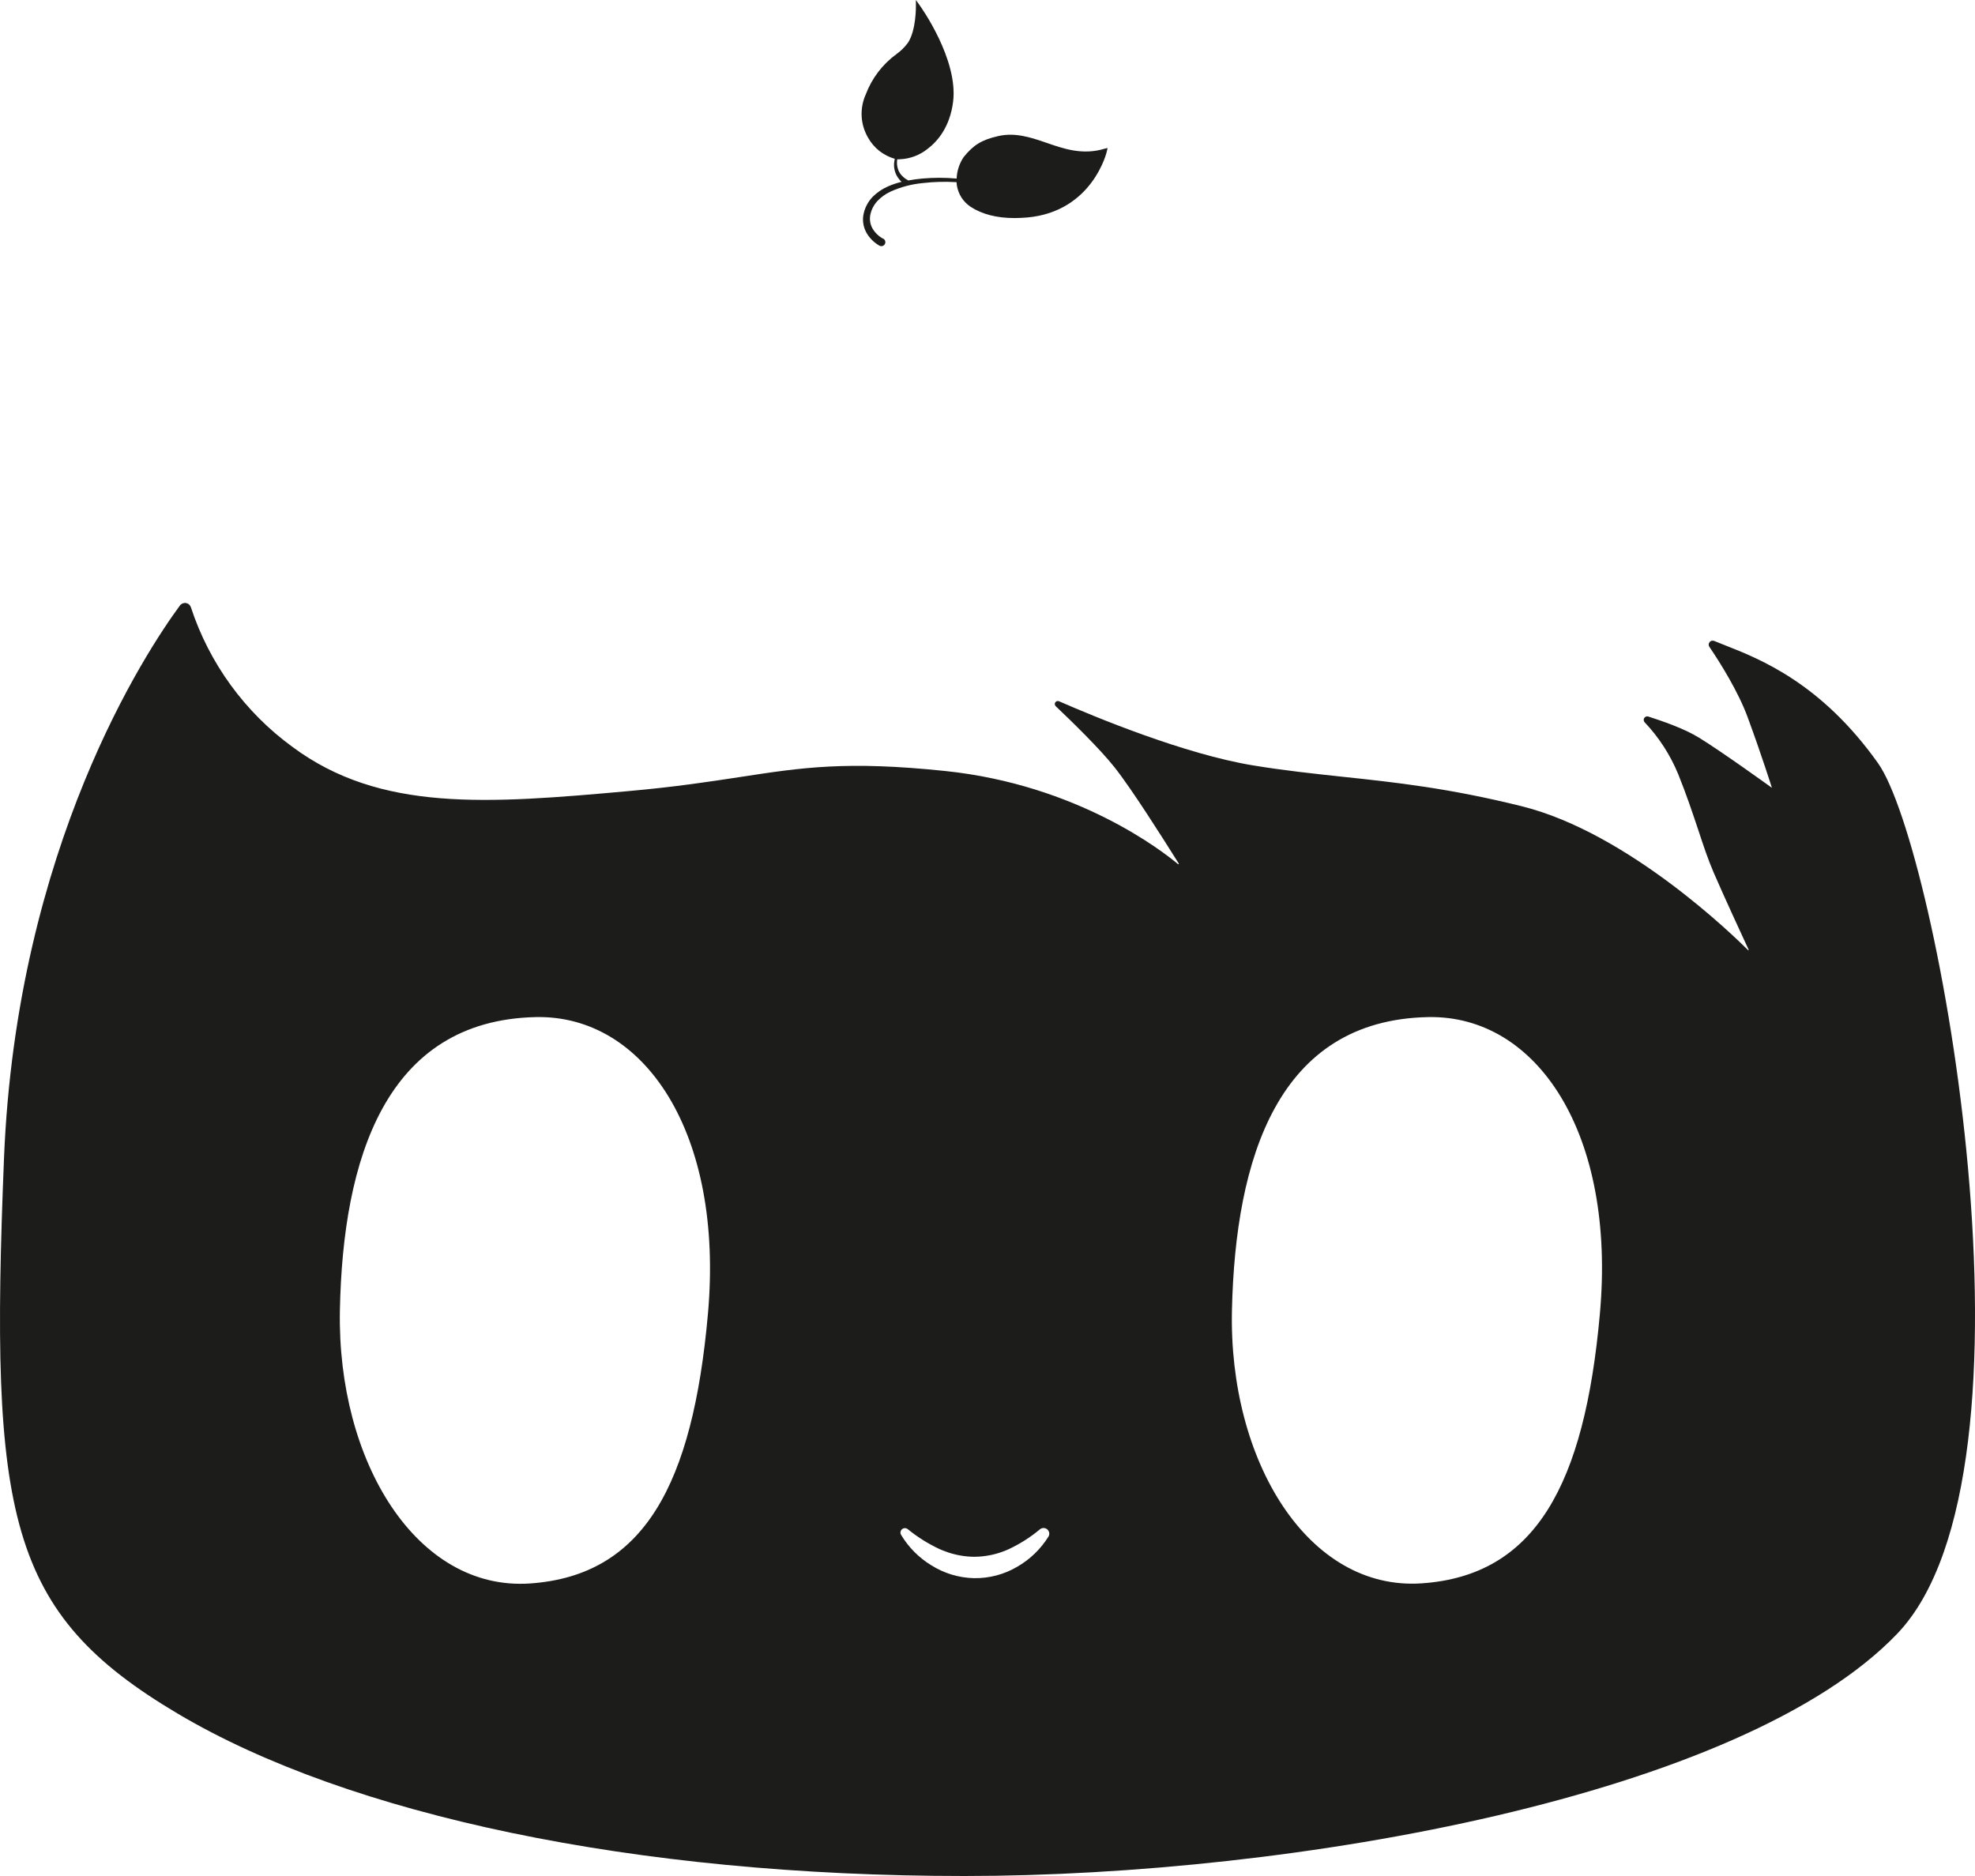 <svg width="40" height="38" viewBox="0 0 40 38" fill="none" xmlns="http://www.w3.org/2000/svg">
<path fill-rule="evenodd" clip-rule="evenodd" d="M3.83 12.245C3.847 12.261 3.86 12.281 3.867 12.303C4.239 13.436 4.958 14.425 5.923 15.129C7.702 16.449 9.856 16.284 12.744 16.023C13.692 15.938 14.386 15.831 14.997 15.738C16.247 15.546 17.145 15.409 19.141 15.617C21.833 15.897 23.56 17.253 23.859 17.504C23.861 17.505 23.863 17.506 23.865 17.506C23.867 17.505 23.869 17.505 23.871 17.503C23.873 17.502 23.874 17.5 23.874 17.498C23.875 17.495 23.874 17.493 23.873 17.491L23.817 17.402C23.579 17.024 22.924 15.983 22.567 15.535C22.27 15.162 21.713 14.619 21.382 14.305C21.372 14.295 21.365 14.281 21.363 14.267C21.362 14.253 21.365 14.239 21.373 14.227C21.381 14.215 21.393 14.206 21.407 14.202C21.421 14.198 21.436 14.199 21.449 14.205C22.185 14.527 23.991 15.275 25.374 15.503C26.012 15.608 26.598 15.67 27.192 15.734C28.254 15.847 29.346 15.964 30.824 16.332C32.975 16.868 35.123 18.965 35.403 19.245C35.404 19.245 35.404 19.246 35.405 19.246C35.406 19.247 35.407 19.247 35.408 19.248C35.409 19.248 35.41 19.248 35.411 19.247L35.413 19.247C35.414 19.246 35.416 19.244 35.416 19.242C35.417 19.24 35.416 19.238 35.415 19.236C35.323 19.04 34.91 18.144 34.708 17.676C34.596 17.418 34.5 17.13 34.394 16.808C34.281 16.471 34.157 16.097 33.99 15.684C33.83 15.294 33.599 14.936 33.309 14.63C33.298 14.618 33.292 14.604 33.291 14.588C33.289 14.573 33.292 14.558 33.3 14.545C33.309 14.531 33.321 14.521 33.335 14.516C33.349 14.51 33.365 14.509 33.38 14.513C33.667 14.605 34.111 14.758 34.405 14.939C34.87 15.223 35.887 15.958 35.887 15.958C35.887 15.958 35.675 15.286 35.397 14.532C35.205 14.007 34.833 13.415 34.62 13.102C34.61 13.088 34.605 13.071 34.606 13.053C34.607 13.036 34.614 13.02 34.625 13.006C34.636 12.993 34.651 12.983 34.668 12.979C34.685 12.975 34.703 12.977 34.718 12.983C34.784 13.011 34.856 13.039 34.936 13.07C35.643 13.348 36.885 13.836 38.036 15.459C39.243 17.16 41.563 29.804 38.428 33.089C35.292 36.374 26.222 38 19.532 38C12.842 38 7.065 36.765 3.606 34.715C0.146 32.666 -0.212 30.714 0.081 23.461C0.337 17.144 2.969 13.183 3.644 12.265C3.658 12.246 3.677 12.232 3.698 12.223C3.72 12.214 3.744 12.211 3.767 12.215C3.79 12.219 3.812 12.229 3.83 12.245ZM19.033 31.38C18.801 31.272 18.583 31.136 18.385 30.974L18.383 30.973C18.367 30.96 18.346 30.954 18.325 30.954C18.304 30.955 18.284 30.962 18.268 30.976C18.252 30.99 18.242 31.009 18.238 31.03C18.235 31.05 18.239 31.072 18.25 31.09C18.4 31.341 18.61 31.552 18.86 31.705C19.119 31.869 19.418 31.96 19.726 31.967C20.034 31.972 20.338 31.892 20.604 31.735C20.86 31.587 21.076 31.379 21.233 31.128C21.248 31.105 21.254 31.077 21.25 31.05C21.246 31.023 21.232 30.998 21.212 30.98C21.191 30.962 21.164 30.951 21.137 30.951C21.109 30.951 21.082 30.96 21.061 30.978C20.867 31.141 20.651 31.277 20.421 31.384C20.203 31.482 19.968 31.533 19.729 31.534C19.551 31.532 19.373 31.502 19.204 31.446C19.185 31.439 19.166 31.432 19.147 31.425C19.109 31.411 19.07 31.397 19.033 31.38ZM10.851 20.602C13.057 20.555 14.664 22.959 14.338 26.613C14.03 30.075 13.041 31.912 10.74 32.074C8.438 32.236 6.826 29.602 6.884 26.542C6.943 23.481 7.806 20.669 10.851 20.602ZM32.402 26.62C32.734 22.967 31.132 20.559 28.926 20.602C25.88 20.661 25.022 23.463 24.951 26.528C24.879 29.593 26.493 32.228 28.793 32.072C31.093 31.916 32.09 30.082 32.402 26.62Z" fill="#1C1C1A"/>
<path d="M22.431 2.998L22.419 3.057C22.419 3.07 22.134 4.283 20.808 4.405C20.718 4.412 20.63 4.417 20.546 4.417C20.19 4.417 19.888 4.34 19.657 4.188C19.583 4.138 19.52 4.075 19.472 4C19.425 3.925 19.393 3.841 19.379 3.753C19.376 3.732 19.374 3.711 19.373 3.69H19.368C19.139 3.676 18.91 3.682 18.682 3.709C18.457 3.731 18.238 3.789 18.032 3.883C17.934 3.929 17.845 3.993 17.771 4.071C17.7 4.148 17.65 4.242 17.628 4.344C17.607 4.441 17.622 4.542 17.671 4.628C17.722 4.715 17.796 4.786 17.884 4.834H17.889C17.908 4.845 17.922 4.862 17.928 4.883C17.934 4.903 17.932 4.925 17.921 4.944C17.916 4.953 17.909 4.962 17.901 4.968C17.893 4.975 17.883 4.98 17.873 4.983C17.852 4.989 17.83 4.987 17.811 4.976C17.754 4.944 17.702 4.903 17.656 4.856C17.61 4.81 17.571 4.757 17.54 4.699C17.479 4.58 17.462 4.443 17.495 4.313C17.525 4.189 17.588 4.075 17.678 3.983C17.766 3.896 17.869 3.826 17.982 3.777C18.072 3.737 18.165 3.706 18.26 3.683C18.241 3.666 18.223 3.647 18.208 3.627C18.166 3.576 18.136 3.516 18.12 3.451C18.105 3.389 18.102 3.324 18.114 3.261C18.114 3.246 18.119 3.231 18.123 3.217C18.009 3.184 17.902 3.129 17.808 3.056C17.715 2.982 17.638 2.891 17.58 2.787C17.503 2.655 17.459 2.506 17.451 2.354C17.444 2.202 17.472 2.05 17.535 1.911C17.658 1.586 17.872 1.304 18.152 1.099C18.242 1.035 18.321 0.957 18.387 0.869C18.559 0.611 18.55 0.119 18.55 0.114V0L18.616 0.092C18.649 0.138 19.412 1.204 19.303 2.064C19.238 2.572 18.991 2.858 18.795 3.009C18.634 3.141 18.434 3.217 18.226 3.226C18.208 3.228 18.189 3.228 18.172 3.226C18.16 3.296 18.166 3.368 18.19 3.434C18.208 3.486 18.238 3.532 18.278 3.569C18.297 3.589 18.318 3.606 18.341 3.622C18.359 3.634 18.378 3.644 18.396 3.655C18.489 3.638 18.582 3.626 18.675 3.617C18.908 3.596 19.142 3.596 19.375 3.617C19.381 3.462 19.43 3.311 19.517 3.182C19.716 2.936 19.878 2.834 20.219 2.756C20.544 2.682 20.847 2.772 21.173 2.885C21.543 3.014 21.925 3.148 22.372 3.012L22.431 2.998Z" fill="#1C1C1A"/>
</svg>
